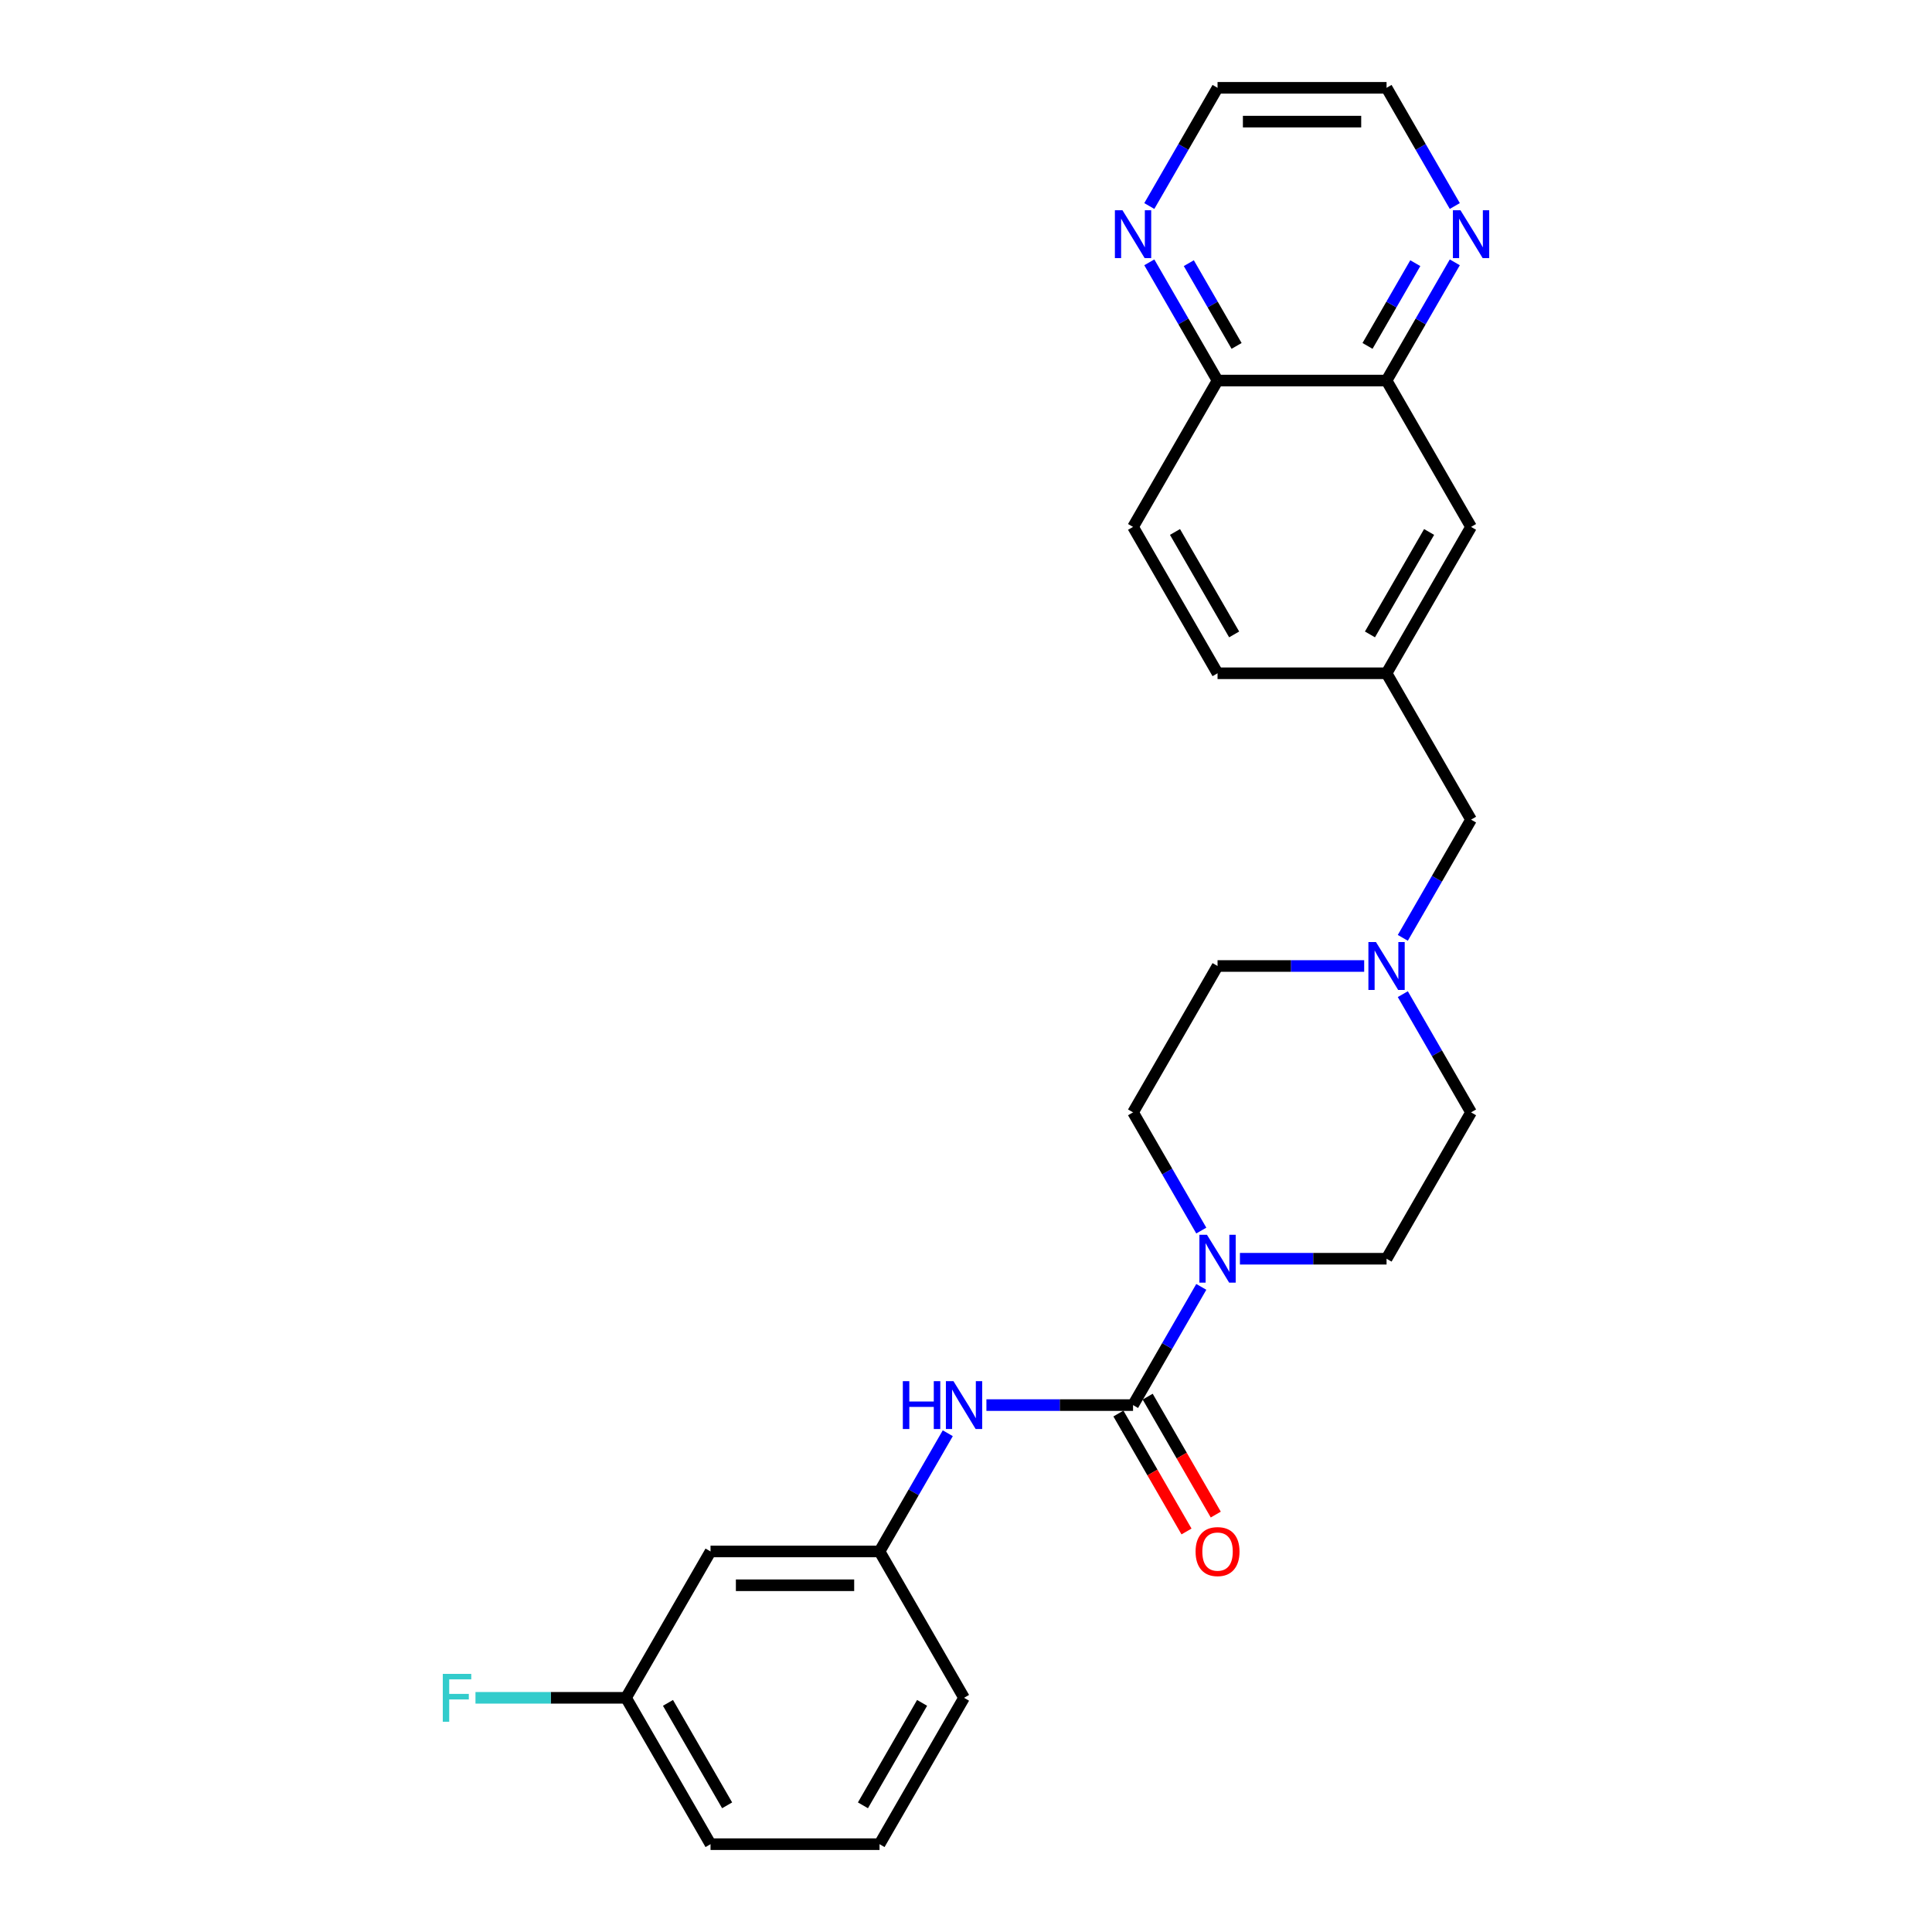 <?xml version='1.0' encoding='iso-8859-1'?>
<svg version='1.1' baseProfile='full'
              xmlns='http://www.w3.org/2000/svg'
                      xmlns:rdkit='http://www.rdkit.org/xml'
                      xmlns:xlink='http://www.w3.org/1999/xlink'
                  xml:space='preserve'
width='1000px' height='1000px' viewBox='0 0 1000 1000'>
<!-- END OF HEADER -->
<rect style='opacity:1.0;fill:#FFFFFF;stroke:none' width='1000' height='1000' x='0' y='0'> </rect>
<path class='bond-0' d='M 586.463,727.273 L 604.125,696.681' style='fill:none;fill-rule:evenodd;stroke:#000000;stroke-width:6px;stroke-linecap:butt;stroke-linejoin:miter;stroke-opacity:1' />
<path class='bond-0' d='M 604.125,696.681 L 621.787,666.089' style='fill:none;fill-rule:evenodd;stroke:#0000FF;stroke-width:6px;stroke-linecap:butt;stroke-linejoin:miter;stroke-opacity:1' />
<path class='bond-1' d='M 586.463,727.273 L 548.515,727.273' style='fill:none;fill-rule:evenodd;stroke:#000000;stroke-width:6px;stroke-linecap:butt;stroke-linejoin:miter;stroke-opacity:1' />
<path class='bond-1' d='M 548.515,727.273 L 510.567,727.273' style='fill:none;fill-rule:evenodd;stroke:#0000FF;stroke-width:6px;stroke-linecap:butt;stroke-linejoin:miter;stroke-opacity:1' />
<path class='bond-4' d='M 578.887,731.647 L 596.509,762.169' style='fill:none;fill-rule:evenodd;stroke:#000000;stroke-width:6px;stroke-linecap:butt;stroke-linejoin:miter;stroke-opacity:1' />
<path class='bond-4' d='M 596.509,762.169 L 614.131,792.69' style='fill:none;fill-rule:evenodd;stroke:#FF0000;stroke-width:6px;stroke-linecap:butt;stroke-linejoin:miter;stroke-opacity:1' />
<path class='bond-4' d='M 594.038,722.899 L 611.66,753.421' style='fill:none;fill-rule:evenodd;stroke:#000000;stroke-width:6px;stroke-linecap:butt;stroke-linejoin:miter;stroke-opacity:1' />
<path class='bond-4' d='M 611.66,753.421 L 629.282,783.943' style='fill:none;fill-rule:evenodd;stroke:#FF0000;stroke-width:6px;stroke-linecap:butt;stroke-linejoin:miter;stroke-opacity:1' />
<path class='bond-9' d='M 641.783,651.515 L 679.731,651.515' style='fill:none;fill-rule:evenodd;stroke:#0000FF;stroke-width:6px;stroke-linecap:butt;stroke-linejoin:miter;stroke-opacity:1' />
<path class='bond-9' d='M 679.731,651.515 L 717.679,651.515' style='fill:none;fill-rule:evenodd;stroke:#000000;stroke-width:6px;stroke-linecap:butt;stroke-linejoin:miter;stroke-opacity:1' />
<path class='bond-10' d='M 621.787,636.941 L 604.125,606.35' style='fill:none;fill-rule:evenodd;stroke:#0000FF;stroke-width:6px;stroke-linecap:butt;stroke-linejoin:miter;stroke-opacity:1' />
<path class='bond-10' d='M 604.125,606.35 L 586.463,575.758' style='fill:none;fill-rule:evenodd;stroke:#000000;stroke-width:6px;stroke-linecap:butt;stroke-linejoin:miter;stroke-opacity:1' />
<path class='bond-6' d='M 490.571,741.846 L 472.909,772.438' style='fill:none;fill-rule:evenodd;stroke:#0000FF;stroke-width:6px;stroke-linecap:butt;stroke-linejoin:miter;stroke-opacity:1' />
<path class='bond-6' d='M 472.909,772.438 L 455.247,803.03' style='fill:none;fill-rule:evenodd;stroke:#000000;stroke-width:6px;stroke-linecap:butt;stroke-linejoin:miter;stroke-opacity:1' />
<path class='bond-2' d='M 706.097,500 L 668.149,500' style='fill:none;fill-rule:evenodd;stroke:#0000FF;stroke-width:6px;stroke-linecap:butt;stroke-linejoin:miter;stroke-opacity:1' />
<path class='bond-2' d='M 668.149,500 L 630.201,500' style='fill:none;fill-rule:evenodd;stroke:#000000;stroke-width:6px;stroke-linecap:butt;stroke-linejoin:miter;stroke-opacity:1' />
<path class='bond-14' d='M 726.093,485.426 L 743.755,454.834' style='fill:none;fill-rule:evenodd;stroke:#0000FF;stroke-width:6px;stroke-linecap:butt;stroke-linejoin:miter;stroke-opacity:1' />
<path class='bond-14' d='M 743.755,454.834 L 761.417,424.242' style='fill:none;fill-rule:evenodd;stroke:#000000;stroke-width:6px;stroke-linecap:butt;stroke-linejoin:miter;stroke-opacity:1' />
<path class='bond-26' d='M 726.093,514.574 L 743.755,545.166' style='fill:none;fill-rule:evenodd;stroke:#0000FF;stroke-width:6px;stroke-linecap:butt;stroke-linejoin:miter;stroke-opacity:1' />
<path class='bond-26' d='M 743.755,545.166 L 761.417,575.758' style='fill:none;fill-rule:evenodd;stroke:#000000;stroke-width:6px;stroke-linecap:butt;stroke-linejoin:miter;stroke-opacity:1' />
<path class='bond-3' d='M 717.679,196.97 L 761.417,272.727' style='fill:none;fill-rule:evenodd;stroke:#000000;stroke-width:6px;stroke-linecap:butt;stroke-linejoin:miter;stroke-opacity:1' />
<path class='bond-5' d='M 717.679,196.97 L 735.341,166.378' style='fill:none;fill-rule:evenodd;stroke:#000000;stroke-width:6px;stroke-linecap:butt;stroke-linejoin:miter;stroke-opacity:1' />
<path class='bond-5' d='M 735.341,166.378 L 753.003,135.786' style='fill:none;fill-rule:evenodd;stroke:#0000FF;stroke-width:6px;stroke-linecap:butt;stroke-linejoin:miter;stroke-opacity:1' />
<path class='bond-5' d='M 707.826,179.044 L 720.189,157.63' style='fill:none;fill-rule:evenodd;stroke:#000000;stroke-width:6px;stroke-linecap:butt;stroke-linejoin:miter;stroke-opacity:1' />
<path class='bond-5' d='M 720.189,157.63 L 732.553,136.216' style='fill:none;fill-rule:evenodd;stroke:#0000FF;stroke-width:6px;stroke-linecap:butt;stroke-linejoin:miter;stroke-opacity:1' />
<path class='bond-28' d='M 717.679,196.97 L 630.201,196.97' style='fill:none;fill-rule:evenodd;stroke:#000000;stroke-width:6px;stroke-linecap:butt;stroke-linejoin:miter;stroke-opacity:1' />
<path class='bond-22' d='M 753.003,106.638 L 735.341,76.046' style='fill:none;fill-rule:evenodd;stroke:#0000FF;stroke-width:6px;stroke-linecap:butt;stroke-linejoin:miter;stroke-opacity:1' />
<path class='bond-22' d='M 735.341,76.046 L 717.679,45.455' style='fill:none;fill-rule:evenodd;stroke:#000000;stroke-width:6px;stroke-linecap:butt;stroke-linejoin:miter;stroke-opacity:1' />
<path class='bond-12' d='M 455.247,803.03 L 367.769,803.03' style='fill:none;fill-rule:evenodd;stroke:#000000;stroke-width:6px;stroke-linecap:butt;stroke-linejoin:miter;stroke-opacity:1' />
<path class='bond-12' d='M 442.125,820.526 L 380.891,820.526' style='fill:none;fill-rule:evenodd;stroke:#000000;stroke-width:6px;stroke-linecap:butt;stroke-linejoin:miter;stroke-opacity:1' />
<path class='bond-24' d='M 455.247,803.03 L 498.985,878.788' style='fill:none;fill-rule:evenodd;stroke:#000000;stroke-width:6px;stroke-linecap:butt;stroke-linejoin:miter;stroke-opacity:1' />
<path class='bond-7' d='M 594.877,135.786 L 612.539,166.378' style='fill:none;fill-rule:evenodd;stroke:#0000FF;stroke-width:6px;stroke-linecap:butt;stroke-linejoin:miter;stroke-opacity:1' />
<path class='bond-7' d='M 612.539,166.378 L 630.201,196.97' style='fill:none;fill-rule:evenodd;stroke:#000000;stroke-width:6px;stroke-linecap:butt;stroke-linejoin:miter;stroke-opacity:1' />
<path class='bond-7' d='M 615.327,136.216 L 627.69,157.63' style='fill:none;fill-rule:evenodd;stroke:#0000FF;stroke-width:6px;stroke-linecap:butt;stroke-linejoin:miter;stroke-opacity:1' />
<path class='bond-7' d='M 627.69,157.63 L 640.054,179.044' style='fill:none;fill-rule:evenodd;stroke:#000000;stroke-width:6px;stroke-linecap:butt;stroke-linejoin:miter;stroke-opacity:1' />
<path class='bond-23' d='M 594.877,106.638 L 612.539,76.046' style='fill:none;fill-rule:evenodd;stroke:#0000FF;stroke-width:6px;stroke-linecap:butt;stroke-linejoin:miter;stroke-opacity:1' />
<path class='bond-23' d='M 612.539,76.046 L 630.201,45.455' style='fill:none;fill-rule:evenodd;stroke:#000000;stroke-width:6px;stroke-linecap:butt;stroke-linejoin:miter;stroke-opacity:1' />
<path class='bond-8' d='M 630.201,196.97 L 586.463,272.727' style='fill:none;fill-rule:evenodd;stroke:#000000;stroke-width:6px;stroke-linecap:butt;stroke-linejoin:miter;stroke-opacity:1' />
<path class='bond-16' d='M 717.679,651.515 L 761.417,575.758' style='fill:none;fill-rule:evenodd;stroke:#000000;stroke-width:6px;stroke-linecap:butt;stroke-linejoin:miter;stroke-opacity:1' />
<path class='bond-15' d='M 586.463,575.758 L 630.201,500' style='fill:none;fill-rule:evenodd;stroke:#000000;stroke-width:6px;stroke-linecap:butt;stroke-linejoin:miter;stroke-opacity:1' />
<path class='bond-11' d='M 761.417,272.727 L 717.679,348.485' style='fill:none;fill-rule:evenodd;stroke:#000000;stroke-width:6px;stroke-linecap:butt;stroke-linejoin:miter;stroke-opacity:1' />
<path class='bond-11' d='M 739.705,275.343 L 709.088,328.373' style='fill:none;fill-rule:evenodd;stroke:#000000;stroke-width:6px;stroke-linecap:butt;stroke-linejoin:miter;stroke-opacity:1' />
<path class='bond-18' d='M 367.769,803.03 L 324.031,878.788' style='fill:none;fill-rule:evenodd;stroke:#000000;stroke-width:6px;stroke-linecap:butt;stroke-linejoin:miter;stroke-opacity:1' />
<path class='bond-13' d='M 717.679,348.485 L 761.417,424.242' style='fill:none;fill-rule:evenodd;stroke:#000000;stroke-width:6px;stroke-linecap:butt;stroke-linejoin:miter;stroke-opacity:1' />
<path class='bond-19' d='M 717.679,348.485 L 630.201,348.485' style='fill:none;fill-rule:evenodd;stroke:#000000;stroke-width:6px;stroke-linecap:butt;stroke-linejoin:miter;stroke-opacity:1' />
<path class='bond-17' d='M 586.463,272.727 L 630.201,348.485' style='fill:none;fill-rule:evenodd;stroke:#000000;stroke-width:6px;stroke-linecap:butt;stroke-linejoin:miter;stroke-opacity:1' />
<path class='bond-17' d='M 608.175,275.343 L 638.792,328.373' style='fill:none;fill-rule:evenodd;stroke:#000000;stroke-width:6px;stroke-linecap:butt;stroke-linejoin:miter;stroke-opacity:1' />
<path class='bond-20' d='M 324.031,878.788 L 285.068,878.788' style='fill:none;fill-rule:evenodd;stroke:#000000;stroke-width:6px;stroke-linecap:butt;stroke-linejoin:miter;stroke-opacity:1' />
<path class='bond-20' d='M 285.068,878.788 L 246.106,878.788' style='fill:none;fill-rule:evenodd;stroke:#33CCCC;stroke-width:6px;stroke-linecap:butt;stroke-linejoin:miter;stroke-opacity:1' />
<path class='bond-27' d='M 324.031,878.788 L 367.769,954.545' style='fill:none;fill-rule:evenodd;stroke:#000000;stroke-width:6px;stroke-linecap:butt;stroke-linejoin:miter;stroke-opacity:1' />
<path class='bond-27' d='M 345.743,881.404 L 376.36,934.434' style='fill:none;fill-rule:evenodd;stroke:#000000;stroke-width:6px;stroke-linecap:butt;stroke-linejoin:miter;stroke-opacity:1' />
<path class='bond-21' d='M 455.247,954.545 L 498.985,878.788' style='fill:none;fill-rule:evenodd;stroke:#000000;stroke-width:6px;stroke-linecap:butt;stroke-linejoin:miter;stroke-opacity:1' />
<path class='bond-21' d='M 446.656,934.434 L 477.273,881.404' style='fill:none;fill-rule:evenodd;stroke:#000000;stroke-width:6px;stroke-linecap:butt;stroke-linejoin:miter;stroke-opacity:1' />
<path class='bond-25' d='M 455.247,954.545 L 367.769,954.545' style='fill:none;fill-rule:evenodd;stroke:#000000;stroke-width:6px;stroke-linecap:butt;stroke-linejoin:miter;stroke-opacity:1' />
<path class='bond-29' d='M 717.679,45.455 L 630.201,45.455' style='fill:none;fill-rule:evenodd;stroke:#000000;stroke-width:6px;stroke-linecap:butt;stroke-linejoin:miter;stroke-opacity:1' />
<path class='bond-29' d='M 704.557,62.95 L 643.323,62.95' style='fill:none;fill-rule:evenodd;stroke:#000000;stroke-width:6px;stroke-linecap:butt;stroke-linejoin:miter;stroke-opacity:1' />
<path  class='atom-1' d='M 624.725 639.128
L 632.843 652.25
Q 633.648 653.545, 634.943 655.889
Q 636.237 658.233, 636.307 658.373
L 636.307 639.128
L 639.596 639.128
L 639.596 663.902
L 636.202 663.902
L 627.489 649.556
Q 626.475 647.876, 625.39 645.952
Q 624.34 644.027, 624.025 643.432
L 624.025 663.902
L 620.806 663.902
L 620.806 639.128
L 624.725 639.128
' fill='#0000FF'/>
<path  class='atom-2' d='M 467.301 714.886
L 470.66 714.886
L 470.66 725.418
L 483.327 725.418
L 483.327 714.886
L 486.686 714.886
L 486.686 739.66
L 483.327 739.66
L 483.327 728.217
L 470.66 728.217
L 470.66 739.66
L 467.301 739.66
L 467.301 714.886
' fill='#0000FF'/>
<path  class='atom-2' d='M 493.509 714.886
L 501.627 728.008
Q 502.432 729.302, 503.727 731.647
Q 505.021 733.991, 505.091 734.131
L 505.091 714.886
L 508.38 714.886
L 508.38 739.66
L 504.986 739.66
L 496.273 725.313
Q 495.259 723.634, 494.174 721.709
Q 493.124 719.785, 492.809 719.19
L 492.809 739.66
L 489.59 739.66
L 489.59 714.886
L 493.509 714.886
' fill='#0000FF'/>
<path  class='atom-3' d='M 712.202 487.613
L 720.32 500.735
Q 721.125 502.029, 722.42 504.374
Q 723.714 506.718, 723.784 506.858
L 723.784 487.613
L 727.074 487.613
L 727.074 512.387
L 723.679 512.387
L 714.967 498.041
Q 713.952 496.361, 712.867 494.436
Q 711.818 492.512, 711.503 491.917
L 711.503 512.387
L 708.283 512.387
L 708.283 487.613
L 712.202 487.613
' fill='#0000FF'/>
<path  class='atom-5' d='M 618.829 803.1
Q 618.829 797.152, 621.768 793.828
Q 624.708 790.504, 630.201 790.504
Q 635.695 790.504, 638.634 793.828
Q 641.573 797.152, 641.573 803.1
Q 641.573 809.119, 638.599 812.548
Q 635.625 815.942, 630.201 815.942
Q 624.743 815.942, 621.768 812.548
Q 618.829 809.154, 618.829 803.1
M 630.201 813.143
Q 633.98 813.143, 636.01 810.623
Q 638.074 808.069, 638.074 803.1
Q 638.074 798.237, 636.01 795.787
Q 633.98 793.303, 630.201 793.303
Q 626.422 793.303, 624.358 795.752
Q 622.328 798.202, 622.328 803.1
Q 622.328 808.104, 624.358 810.623
Q 626.422 813.143, 630.201 813.143
' fill='#FF0000'/>
<path  class='atom-6' d='M 755.941 108.825
L 764.059 121.947
Q 764.864 123.242, 766.158 125.586
Q 767.453 127.93, 767.523 128.07
L 767.523 108.825
L 770.812 108.825
L 770.812 133.599
L 767.418 133.599
L 758.705 119.253
Q 757.691 117.573, 756.606 115.649
Q 755.556 113.724, 755.241 113.129
L 755.241 133.599
L 752.022 133.599
L 752.022 108.825
L 755.941 108.825
' fill='#0000FF'/>
<path  class='atom-8' d='M 580.986 108.825
L 589.104 121.947
Q 589.909 123.242, 591.204 125.586
Q 592.499 127.93, 592.568 128.07
L 592.568 108.825
L 595.858 108.825
L 595.858 133.599
L 592.464 133.599
L 583.751 119.253
Q 582.736 117.573, 581.651 115.649
Q 580.602 113.724, 580.287 113.129
L 580.287 133.599
L 577.068 133.599
L 577.068 108.825
L 580.986 108.825
' fill='#0000FF'/>
<path  class='atom-21' d='M 229.188 866.401
L 243.919 866.401
L 243.919 869.235
L 232.512 869.235
L 232.512 876.758
L 242.659 876.758
L 242.659 879.628
L 232.512 879.628
L 232.512 891.175
L 229.188 891.175
L 229.188 866.401
' fill='#33CCCC'/>
</svg>
